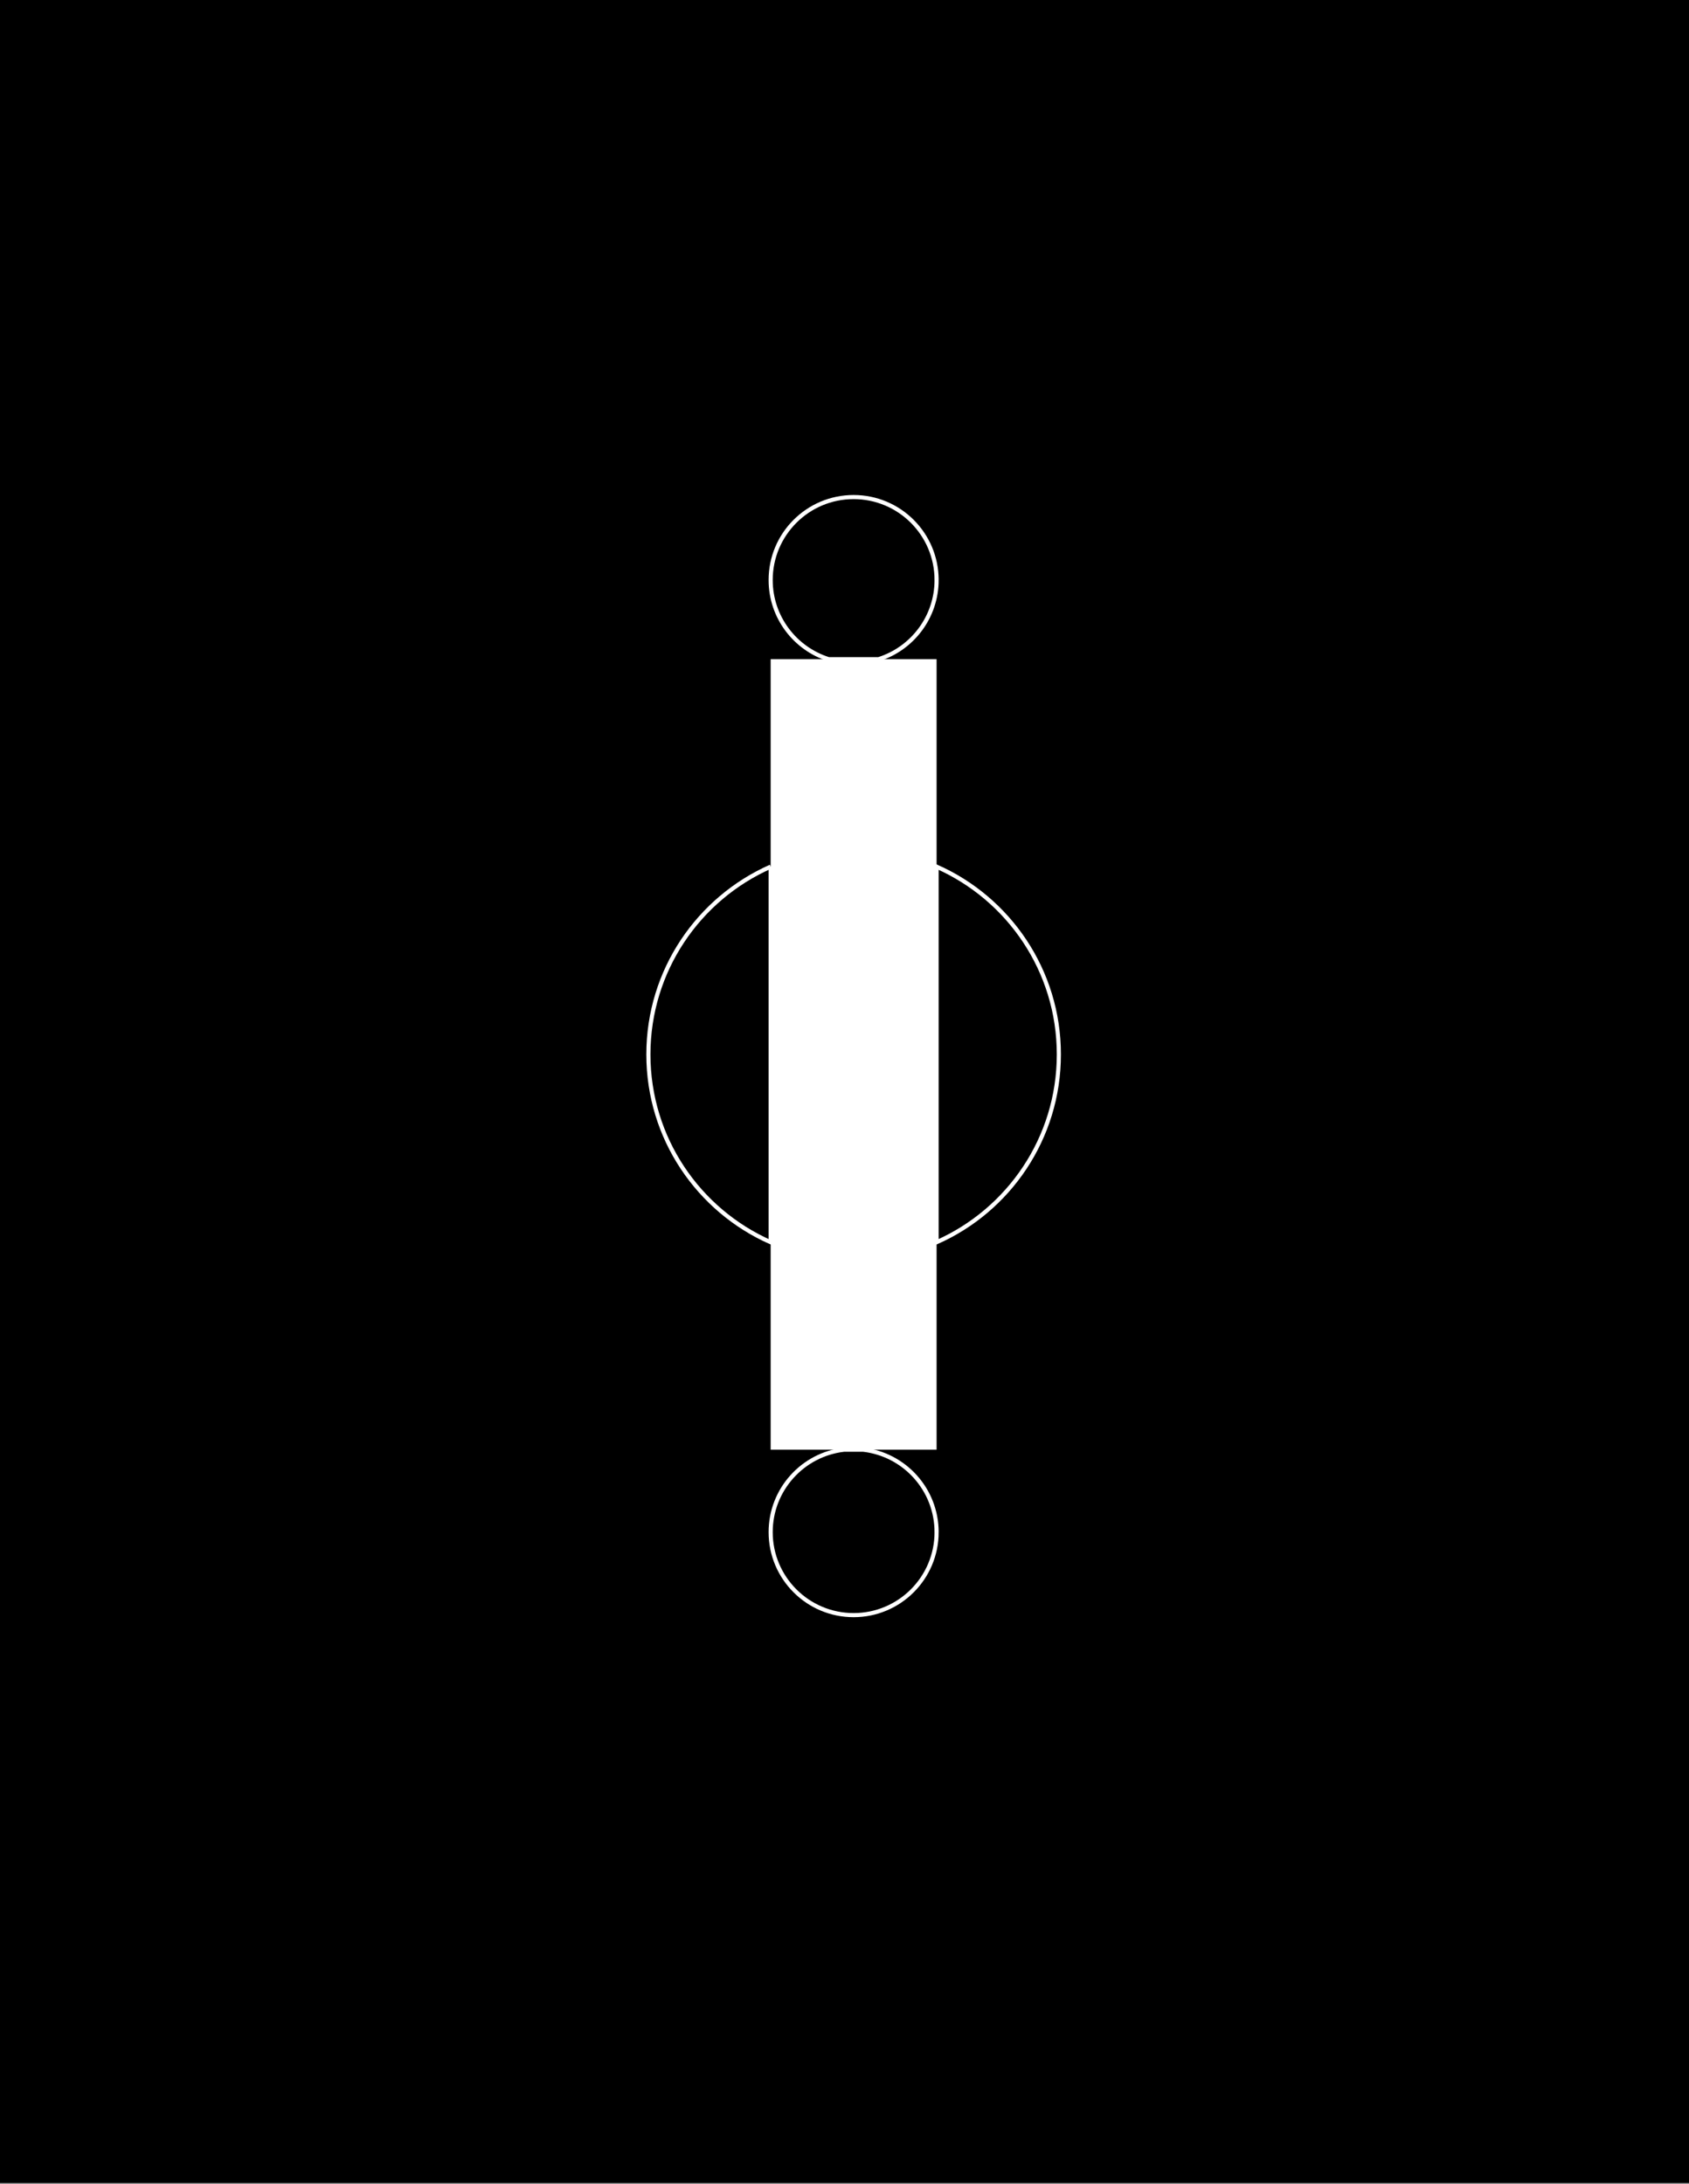 <?xml version="1.0" encoding="utf-8"?>
<svg xmlns="http://www.w3.org/2000/svg" xmlns:xlink="http://www.w3.org/1999/xlink" id="Layer_1" viewBox="0 0 820 1060">
  <rect x="0" y="0" width="820" height="1060" fill="#808080" stroke="none"/>
  <defs>
    <style>.cls-1{fill:none;stroke:#fff;stroke-miterlimit:10;stroke-width:2px;}.cls-2,.cls-3{stroke-width:0px;}.cls-3{fill:#fff;}</style>
    <symbol id="Unnamed_Symbol" viewBox="0 0 853.52 1103.66">
      <rect class="cls-2" y="0" width="853.52" height="1103.66"/>
    </symbol>
  </defs>
  <use width="853.52" height="1103.66" transform="translate(-18.54 -44.08)" xlink:href="#Unnamed_Symbol"/>
  <path class="cls-1" d="M374.15,420.66v182.32c-34.97-15.47-59.36-50.47-59.36-91.16s24.39-75.69,59.36-91.16Z"/>
  <path class="cls-1" d="M514.07,511.82c0,40.69-24.39,75.69-59.36,91.16v-182.32c34.97,15.47,59.36,50.47,59.36,91.16Z"/>
  <path class="cls-1" d="M454.71,281.54c0,18.02-11.84,33.28-28.15,38.42h-24.26c-16.32-5.14-28.15-20.4-28.15-38.42,0-22.24,18.03-40.27,40.28-40.27s40.28,18.03,40.28,40.27Z"/>
  <path class="cls-1" d="M454.71,743.69c0,22.25-18.04,40.28-40.28,40.28s-40.28-18.03-40.28-40.28c0-20.69,15.61-37.75,35.7-40.02h9.16c20.08,2.27,35.7,19.33,35.7,40.02Z"/>
  <rect class="cls-3" x="374.15" y="319.96" width="80.56" height="383.71"/>
</svg>